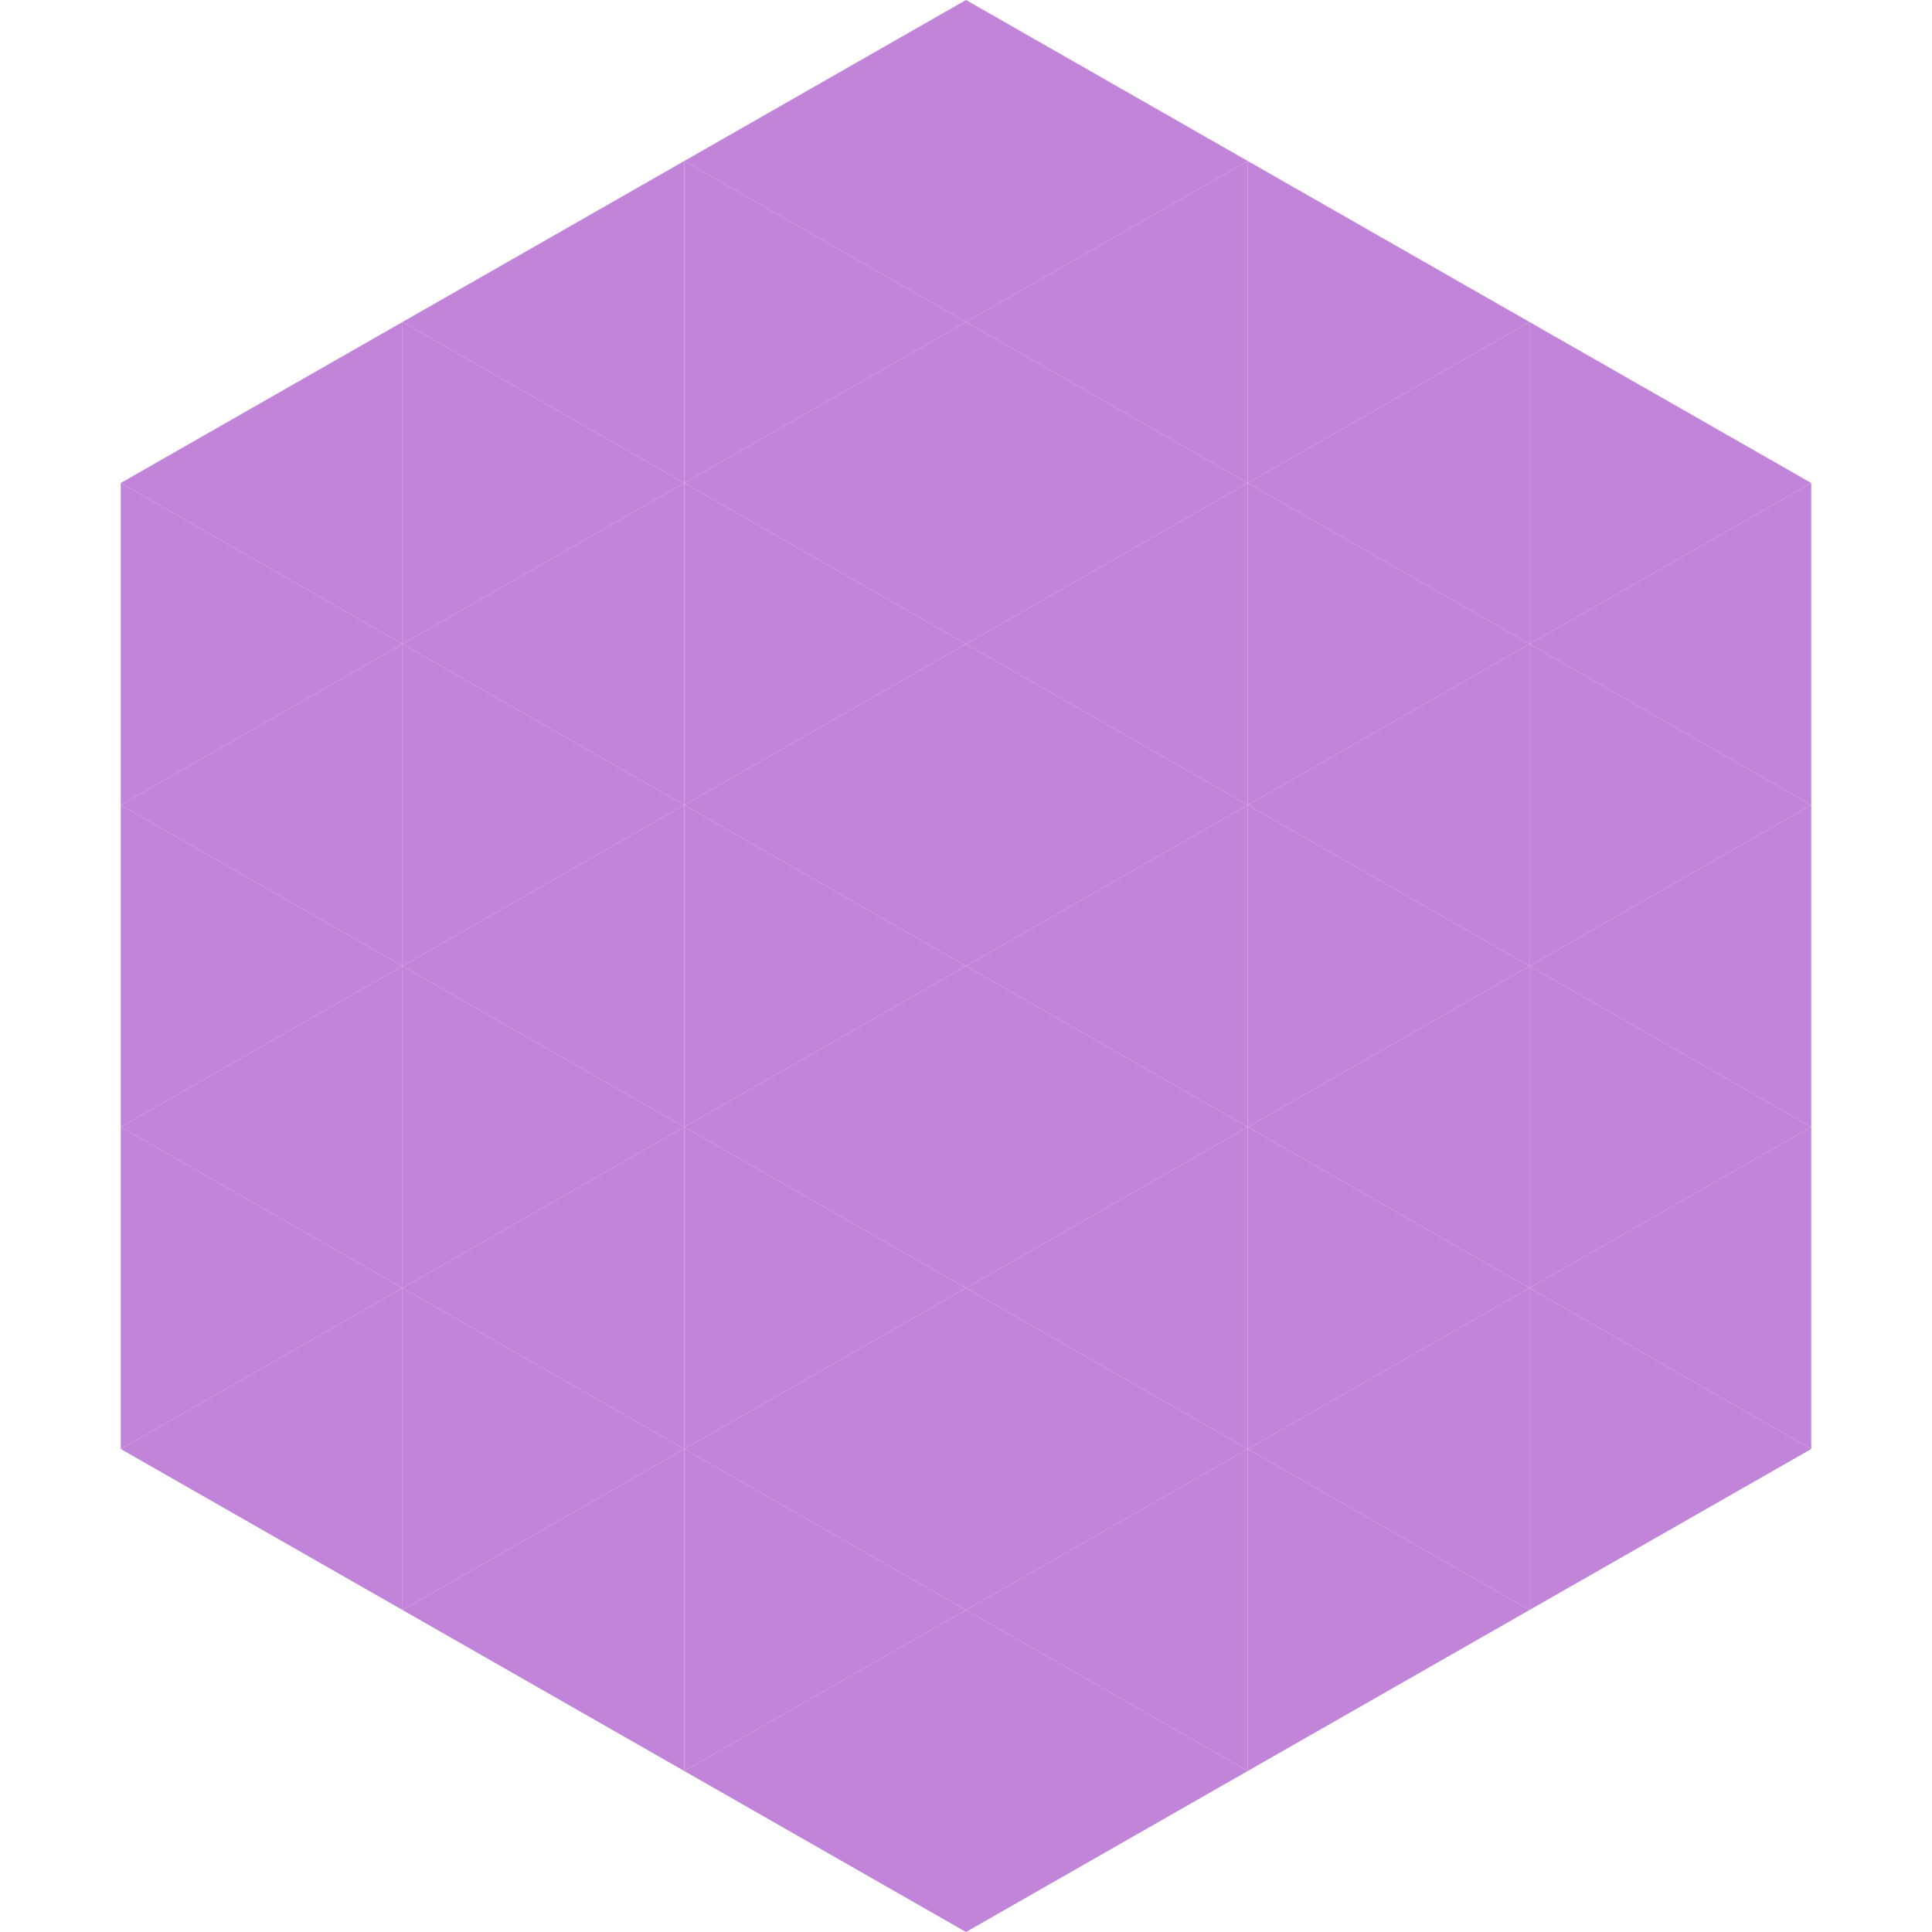 <?xml version="1.0"?>
<!-- Generated by SVGo -->
<svg width="240" height="240"
     xmlns="http://www.w3.org/2000/svg"
     xmlns:xlink="http://www.w3.org/1999/xlink">
<polygon points="50,40 15,60 50,80" style="fill:rgb(193,132,217)" />
<polygon points="190,40 225,60 190,80" style="fill:rgb(193,132,217)" />
<polygon points="15,60 50,80 15,100" style="fill:rgb(193,132,217)" />
<polygon points="225,60 190,80 225,100" style="fill:rgb(193,132,217)" />
<polygon points="50,80 15,100 50,120" style="fill:rgb(193,132,217)" />
<polygon points="190,80 225,100 190,120" style="fill:rgb(193,132,217)" />
<polygon points="15,100 50,120 15,140" style="fill:rgb(193,132,217)" />
<polygon points="225,100 190,120 225,140" style="fill:rgb(193,132,217)" />
<polygon points="50,120 15,140 50,160" style="fill:rgb(193,132,217)" />
<polygon points="190,120 225,140 190,160" style="fill:rgb(193,132,217)" />
<polygon points="15,140 50,160 15,180" style="fill:rgb(193,132,217)" />
<polygon points="225,140 190,160 225,180" style="fill:rgb(193,132,217)" />
<polygon points="50,160 15,180 50,200" style="fill:rgb(193,132,217)" />
<polygon points="190,160 225,180 190,200" style="fill:rgb(193,132,217)" />
<polygon points="15,180 50,200 15,220" style="fill:rgb(255,255,255); fill-opacity:0" />
<polygon points="225,180 190,200 225,220" style="fill:rgb(255,255,255); fill-opacity:0" />
<polygon points="50,0 85,20 50,40" style="fill:rgb(255,255,255); fill-opacity:0" />
<polygon points="190,0 155,20 190,40" style="fill:rgb(255,255,255); fill-opacity:0" />
<polygon points="85,20 50,40 85,60" style="fill:rgb(193,132,217)" />
<polygon points="155,20 190,40 155,60" style="fill:rgb(193,132,217)" />
<polygon points="50,40 85,60 50,80" style="fill:rgb(193,132,217)" />
<polygon points="190,40 155,60 190,80" style="fill:rgb(193,132,217)" />
<polygon points="85,60 50,80 85,100" style="fill:rgb(193,132,217)" />
<polygon points="155,60 190,80 155,100" style="fill:rgb(193,132,217)" />
<polygon points="50,80 85,100 50,120" style="fill:rgb(193,132,217)" />
<polygon points="190,80 155,100 190,120" style="fill:rgb(193,132,217)" />
<polygon points="85,100 50,120 85,140" style="fill:rgb(193,132,217)" />
<polygon points="155,100 190,120 155,140" style="fill:rgb(193,132,217)" />
<polygon points="50,120 85,140 50,160" style="fill:rgb(193,132,217)" />
<polygon points="190,120 155,140 190,160" style="fill:rgb(193,132,217)" />
<polygon points="85,140 50,160 85,180" style="fill:rgb(193,132,217)" />
<polygon points="155,140 190,160 155,180" style="fill:rgb(193,132,217)" />
<polygon points="50,160 85,180 50,200" style="fill:rgb(193,132,217)" />
<polygon points="190,160 155,180 190,200" style="fill:rgb(193,132,217)" />
<polygon points="85,180 50,200 85,220" style="fill:rgb(193,132,217)" />
<polygon points="155,180 190,200 155,220" style="fill:rgb(193,132,217)" />
<polygon points="120,0 85,20 120,40" style="fill:rgb(193,132,217)" />
<polygon points="120,0 155,20 120,40" style="fill:rgb(193,132,217)" />
<polygon points="85,20 120,40 85,60" style="fill:rgb(193,132,217)" />
<polygon points="155,20 120,40 155,60" style="fill:rgb(193,132,217)" />
<polygon points="120,40 85,60 120,80" style="fill:rgb(193,132,217)" />
<polygon points="120,40 155,60 120,80" style="fill:rgb(193,132,217)" />
<polygon points="85,60 120,80 85,100" style="fill:rgb(193,132,217)" />
<polygon points="155,60 120,80 155,100" style="fill:rgb(193,132,217)" />
<polygon points="120,80 85,100 120,120" style="fill:rgb(193,132,217)" />
<polygon points="120,80 155,100 120,120" style="fill:rgb(193,132,217)" />
<polygon points="85,100 120,120 85,140" style="fill:rgb(193,132,217)" />
<polygon points="155,100 120,120 155,140" style="fill:rgb(193,132,217)" />
<polygon points="120,120 85,140 120,160" style="fill:rgb(193,132,217)" />
<polygon points="120,120 155,140 120,160" style="fill:rgb(193,132,217)" />
<polygon points="85,140 120,160 85,180" style="fill:rgb(193,132,217)" />
<polygon points="155,140 120,160 155,180" style="fill:rgb(193,132,217)" />
<polygon points="120,160 85,180 120,200" style="fill:rgb(193,132,217)" />
<polygon points="120,160 155,180 120,200" style="fill:rgb(193,132,217)" />
<polygon points="85,180 120,200 85,220" style="fill:rgb(193,132,217)" />
<polygon points="155,180 120,200 155,220" style="fill:rgb(193,132,217)" />
<polygon points="120,200 85,220 120,240" style="fill:rgb(193,132,217)" />
<polygon points="120,200 155,220 120,240" style="fill:rgb(193,132,217)" />
<polygon points="85,220 120,240 85,260" style="fill:rgb(255,255,255); fill-opacity:0" />
<polygon points="155,220 120,240 155,260" style="fill:rgb(255,255,255); fill-opacity:0" />
</svg>
